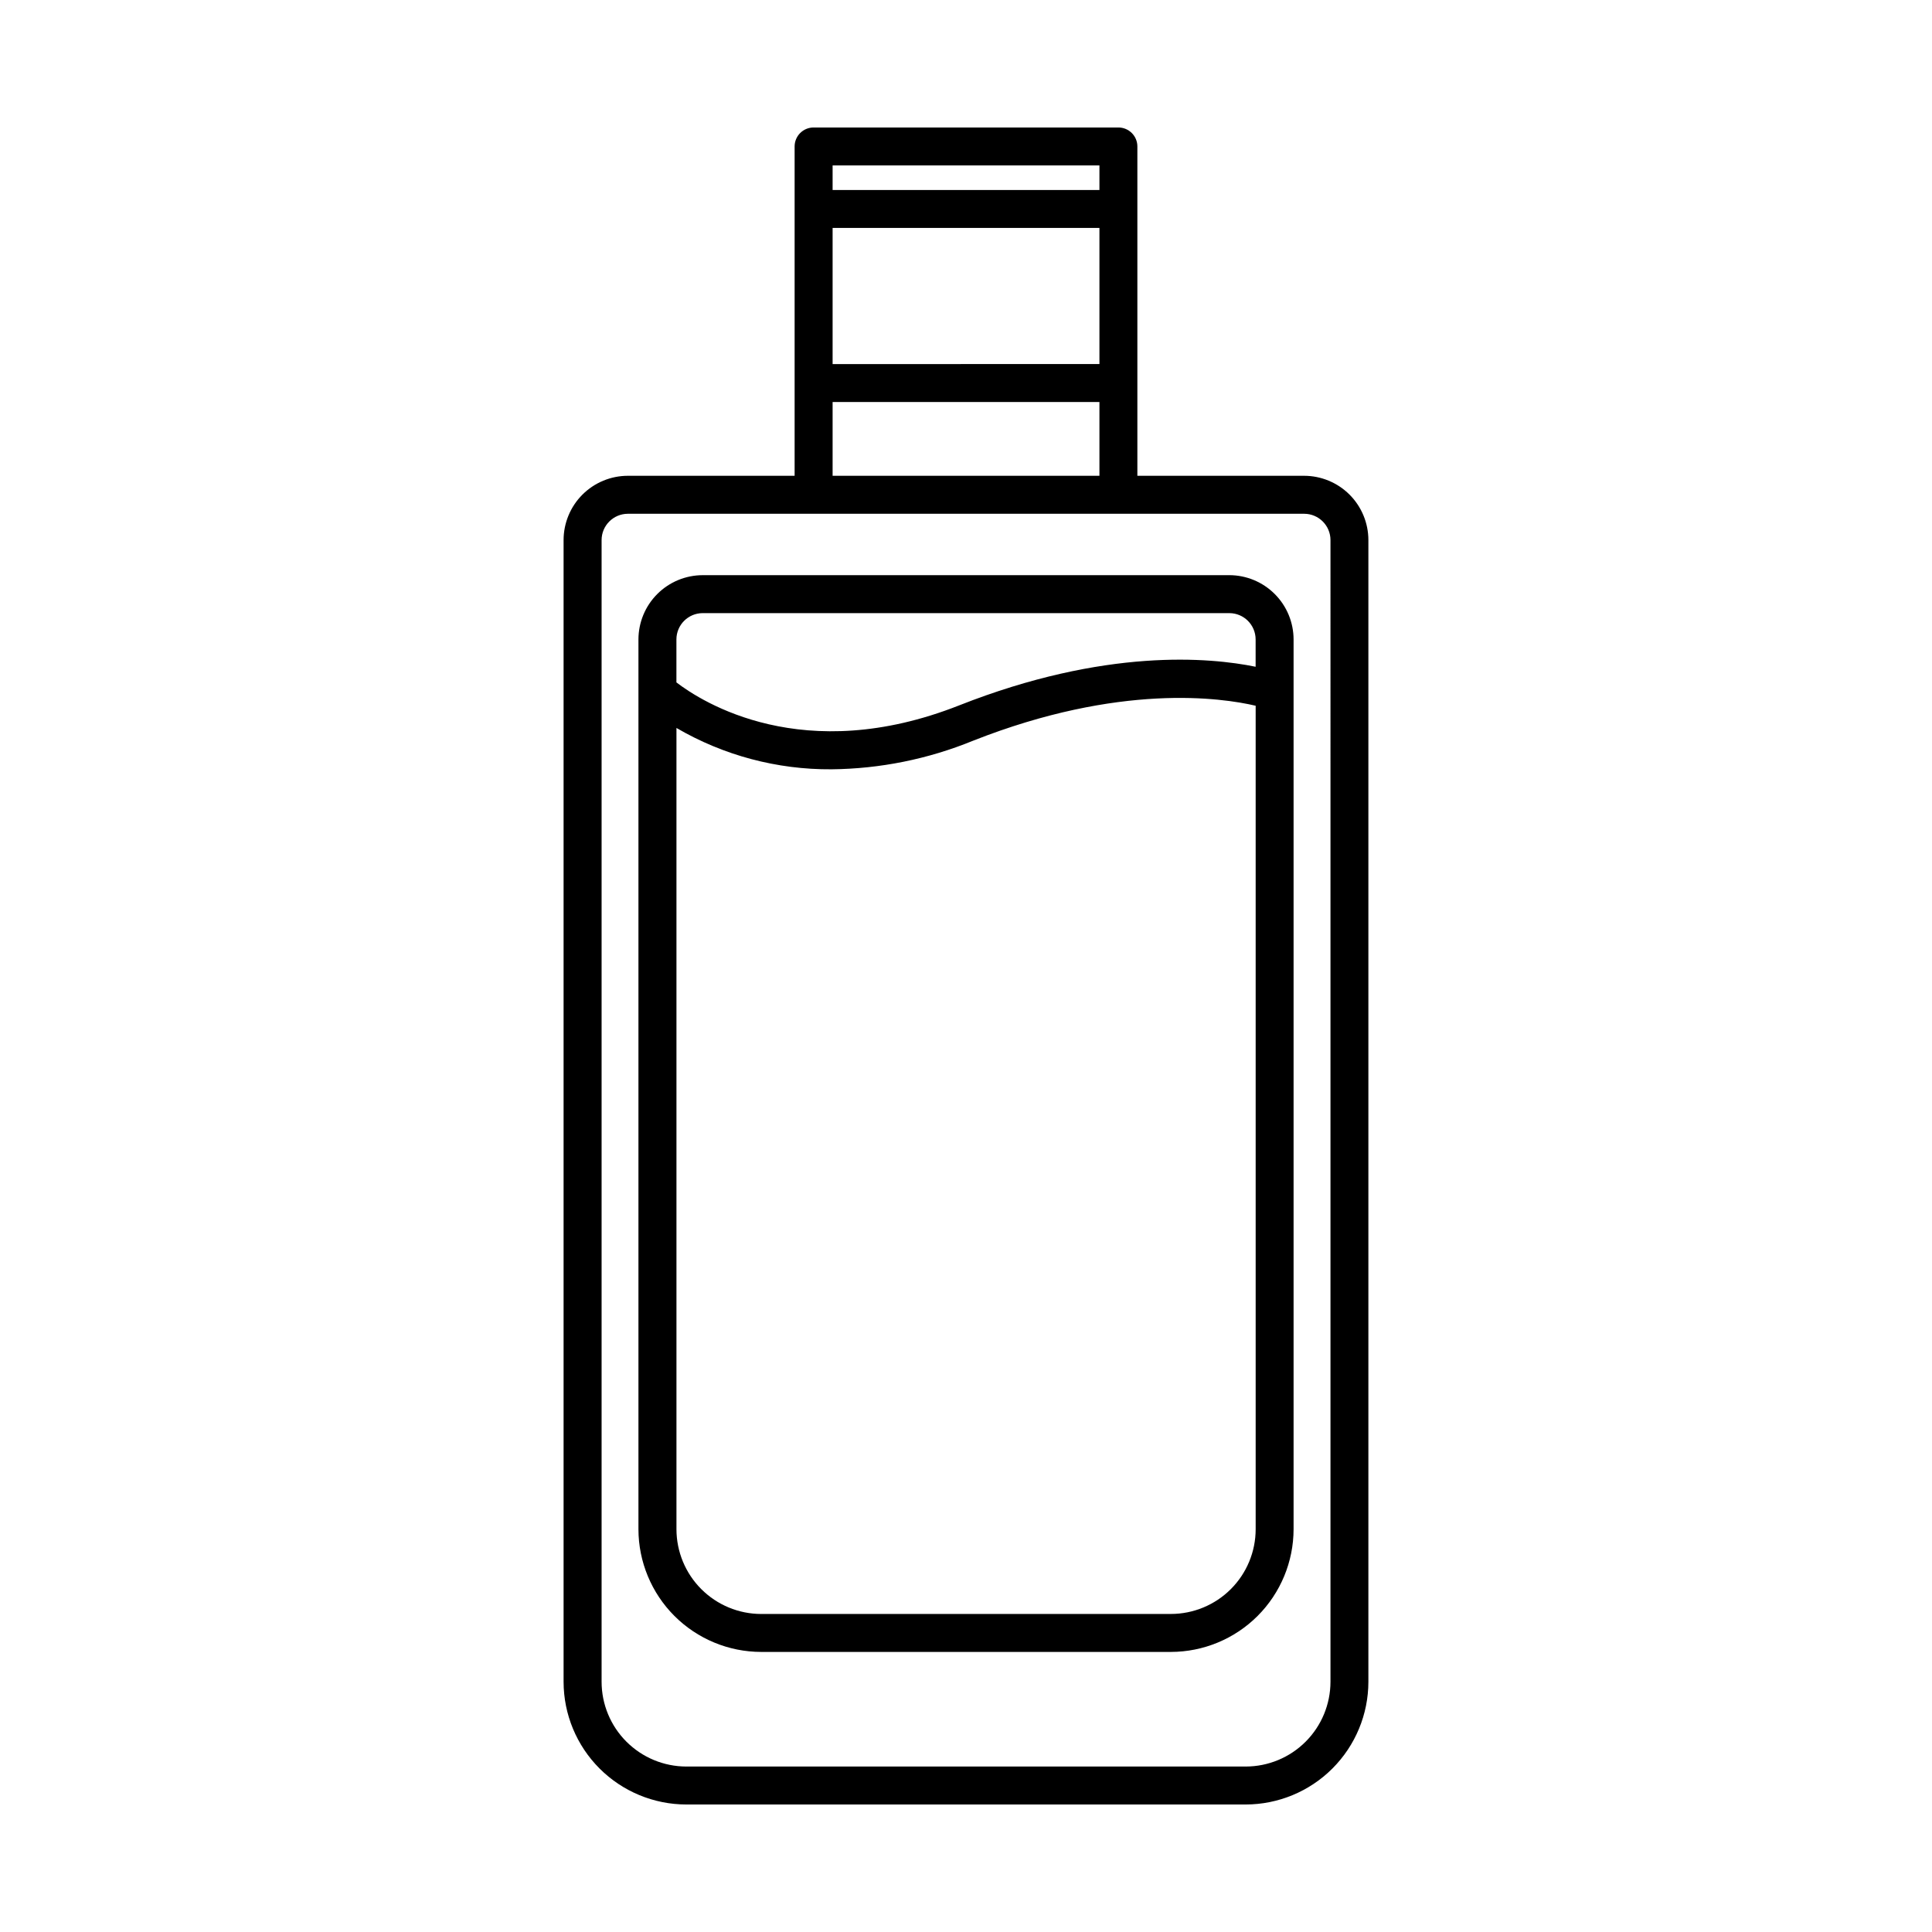 <?xml version="1.0" encoding="UTF-8"?>
<!-- Uploaded to: ICON Repo, www.iconrepo.com, Generator: ICON Repo Mixer Tools -->
<svg fill="#000000" width="800px" height="800px" version="1.1" viewBox="144 144 512 512" xmlns="http://www.w3.org/2000/svg">
 <path d="m489.61 270.09h-44.195v-87.277c0-2.777-2.25-5.027-5.031-5.027h-80.77c-2.777 0-5.031 2.25-5.031 5.027v87.277h-44.195c-4.516 0.004-8.844 1.801-12.039 4.992-3.191 3.195-4.988 7.523-4.992 12.039v302.57c0.008 8.621 3.438 16.887 9.535 22.984 6.094 6.094 14.359 9.523 22.98 9.535h148.25c8.621-0.012 16.887-3.441 22.98-9.535 6.098-6.098 9.527-14.363 9.535-22.984v-302.57c-0.004-4.516-1.801-8.844-4.992-12.039-3.195-3.191-7.523-4.988-12.039-4.992zm-124.96-65.684h70.711v36.074l-70.711 0.004zm70.711-16.562v6.504h-70.711v-6.504zm-70.711 62.699h70.711v19.547h-70.711zm131.94 339.15c-0.008 5.953-2.375 11.664-6.586 15.871-4.211 4.211-9.918 6.578-15.871 6.586h-148.25c-5.953-0.008-11.66-2.375-15.871-6.586-4.211-4.207-6.578-9.918-6.582-15.871v-302.57c0.004-3.848 3.121-6.965 6.969-6.969h179.22c3.848 0.004 6.969 3.121 6.973 6.969zm-26.805-293.27-139.56 0.004c-4.516 0.004-8.844 1.801-12.035 4.992-3.195 3.191-4.988 7.523-4.996 12.039v235.8c0.012 8.621 3.441 16.887 9.535 22.984 6.098 6.094 14.363 9.523 22.984 9.535h108.58c8.621-0.012 16.887-3.441 22.984-9.535 6.094-6.098 9.523-14.363 9.535-22.984v-235.8c-0.004-4.516-1.801-8.848-4.996-12.039-3.191-3.195-7.519-4.988-12.035-4.996zm-139.55 10.059 139.55 0.004c3.848 0.004 6.965 3.121 6.969 6.973v7.238c-12.133-2.484-39.867-5.035-78.594 10.246-41.297 16.297-68.148-0.918-74.902-6.102v-11.383c0.004-3.852 3.121-6.969 6.969-6.973zm124.07 265.24h-108.58c-5.953-0.008-11.66-2.375-15.871-6.586-4.211-4.207-6.578-9.918-6.586-15.871v-212.35c12.469 7.277 26.664 11.059 41.098 10.957 12.867-0.129 25.59-2.699 37.496-7.57 38.895-15.352 65.914-11.383 74.902-9.273v218.23c-0.004 5.953-2.375 11.664-6.582 15.871-4.211 4.211-9.922 6.578-15.875 6.586z"/>
</svg>